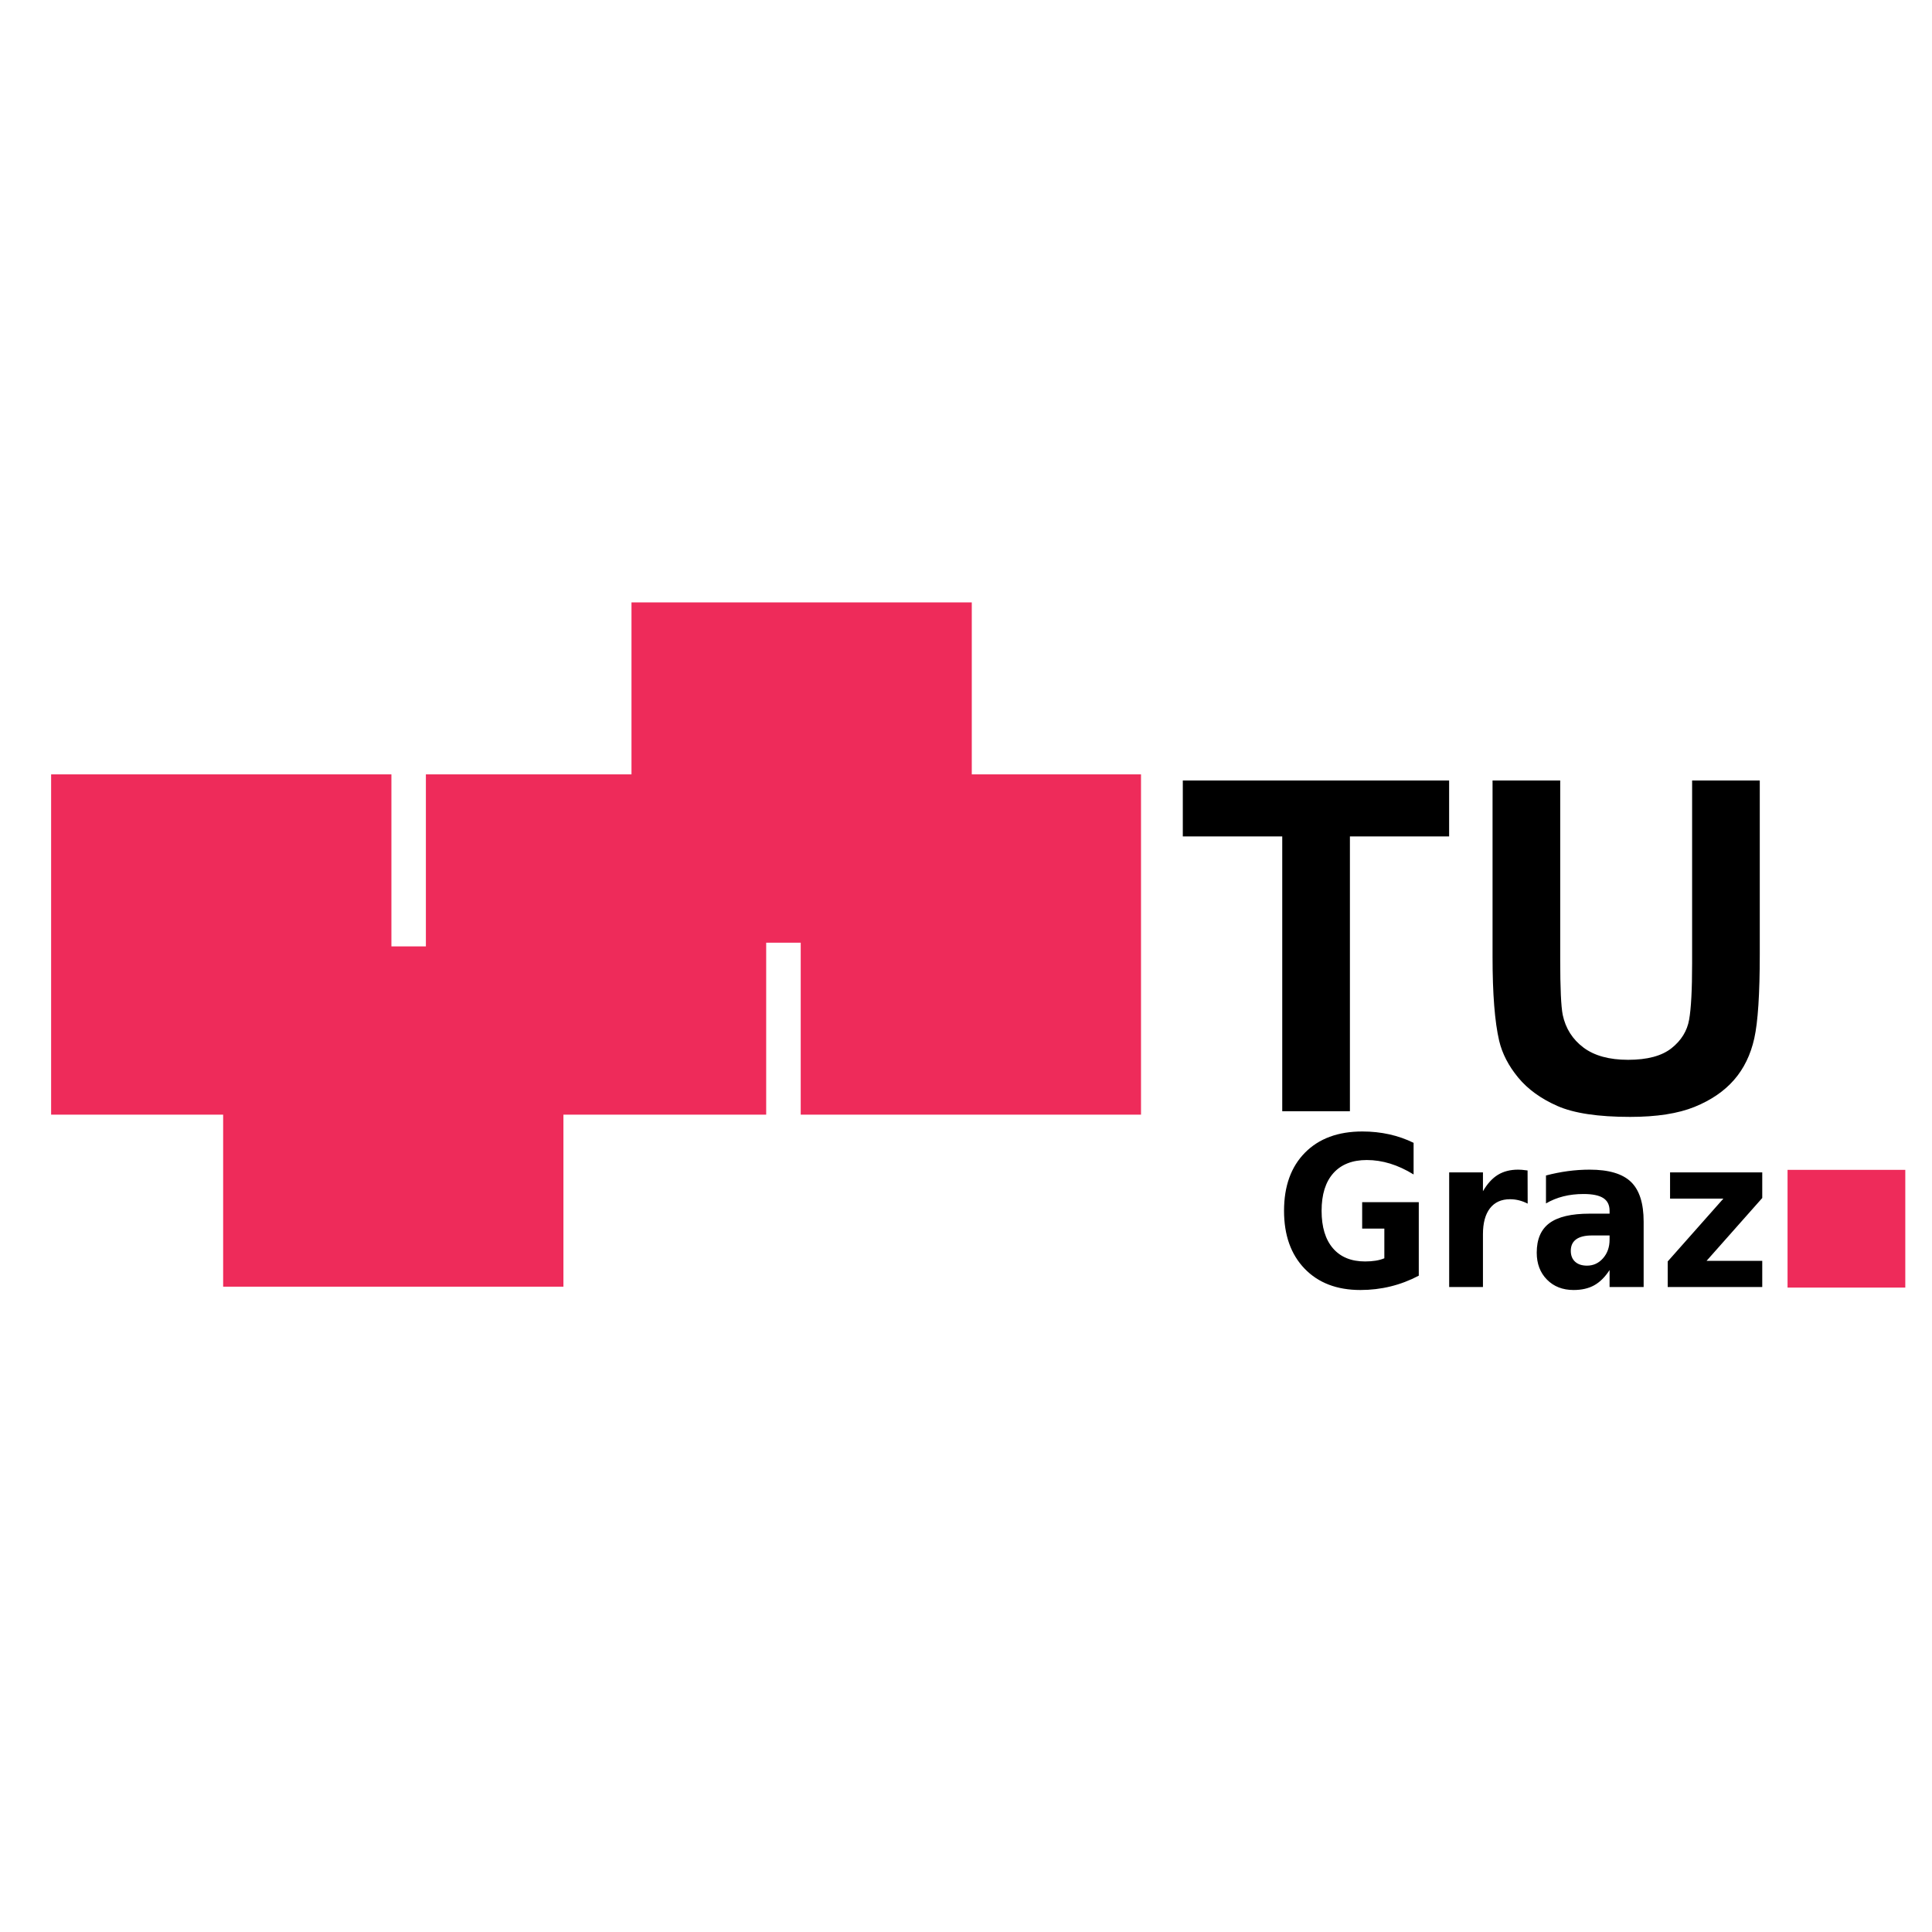 <?xml version="1.0" encoding="UTF-8" standalone="no"?><!DOCTYPE svg PUBLIC "-//W3C//DTD SVG 1.1//EN" "http://www.w3.org/Graphics/SVG/1.1/DTD/svg11.dtd"><svg width="100%" height="100%" viewBox="0 0 320 320" version="1.1" xmlns="http://www.w3.org/2000/svg" xmlns:xlink="http://www.w3.org/1999/xlink" xml:space="preserve" xmlns:serif="http://www.serif.com/" style="fill-rule:evenodd;clip-rule:evenodd;stroke-linejoin:round;stroke-miterlimit:2;"><path id="text2424" d="M234.995,211.292c-1.5,0.791 -3.058,1.385 -4.673,1.78c-1.615,0.396 -3.282,0.593 -5.001,0.593c-3.886,0 -6.965,-1.178 -9.236,-3.534c-2.272,-2.356 -3.408,-5.552 -3.408,-9.586c0,-4.08 1.157,-7.289 3.47,-9.628c2.313,-2.34 5.481,-3.509 9.502,-3.509c1.553,0 3.04,0.158 4.462,0.474c1.423,0.317 2.764,0.786 4.025,1.407l0,5.238c-1.303,-0.802 -2.597,-1.401 -3.884,-1.797c-1.287,-0.395 -2.576,-0.593 -3.868,-0.593c-2.397,0 -4.243,0.726 -5.541,2.178c-1.297,1.453 -1.945,3.529 -1.945,6.23c0,2.678 0.625,4.746 1.875,6.204c1.25,1.458 3.027,2.187 5.33,2.187c0.625,0 1.206,-0.042 1.742,-0.127c0.537,-0.085 1.019,-0.218 1.446,-0.399l0,-4.915l-3.673,0l0,-4.374l9.377,0l0,12.171Zm18.036,-11.934c-0.49,-0.248 -0.977,-0.432 -1.461,-0.551c-0.485,-0.118 -0.972,-0.177 -1.462,-0.177c-1.437,0 -2.545,0.5 -3.321,1.5c-0.776,1 -1.164,2.432 -1.164,4.297l0,8.747l-5.595,0l0,-18.986l5.595,0l0,3.119c0.719,-1.243 1.545,-2.15 2.477,-2.72c0.933,-0.571 2.05,-0.856 3.352,-0.856c0.188,0 0.391,0.008 0.61,0.025c0.219,0.017 0.537,0.054 0.953,0.11l0.016,5.492Zm10.659,5.272c-1.167,0 -2.045,0.215 -2.634,0.644c-0.588,0.43 -0.883,1.063 -0.883,1.899c0,0.768 0.237,1.37 0.711,1.805c0.475,0.435 1.134,0.653 1.977,0.653c1.053,0 1.938,-0.41 2.657,-1.229c0.719,-0.819 1.079,-1.845 1.079,-3.077l0,-0.695l-2.907,0Zm8.549,-2.288l0,10.832l-5.642,0l0,-2.814c-0.75,1.153 -1.594,1.992 -2.532,2.517c-0.938,0.526 -2.079,0.788 -3.423,0.788c-1.813,0 -3.284,-0.573 -4.415,-1.72c-1.13,-1.147 -1.696,-2.636 -1.696,-4.467c0,-2.226 0.706,-3.859 2.118,-4.899c1.412,-1.04 3.629,-1.559 6.65,-1.559l3.298,0l0,-0.475c0,-0.961 -0.349,-1.664 -1.047,-2.11c-0.698,-0.447 -1.787,-0.67 -3.267,-0.67c-1.198,0 -2.313,0.13 -3.344,0.39c-1.032,0.26 -1.99,0.65 -2.876,1.17l0,-4.628c1.198,-0.317 2.402,-0.557 3.61,-0.721c1.209,-0.163 2.417,-0.245 3.626,-0.245c3.157,0 5.436,0.675 6.838,2.025c1.401,1.351 2.102,3.546 2.102,6.586Zm4.376,-8.154l15.269,0l0,4.238l-9.221,10.408l9.221,0l0,4.34l-15.66,0l0,-4.238l9.221,-10.408l-8.83,0l0,-4.34Z" style="fill-rule:nonzero;"/><path id="text2428" d="M212.38,184.059l0,-45.518l-16.469,0l0,-9.269l44.109,0l0,9.269l-16.432,0l0,45.518l-11.208,0Zm34.833,-54.787l11.207,0l0,29.673c0,4.709 0.139,7.761 0.417,9.156c0.479,2.243 1.622,4.043 3.426,5.401c1.805,1.357 4.272,2.036 7.402,2.036c3.181,0 5.579,-0.641 7.194,-1.924c1.616,-1.283 2.587,-2.859 2.915,-4.728c0.329,-1.868 0.493,-4.97 0.493,-9.305l0,-30.309l11.207,0l0,28.776c0,6.578 -0.303,11.224 -0.909,13.94c-0.606,2.716 -1.723,5.008 -3.351,6.876c-1.628,1.869 -3.805,3.358 -6.531,4.466c-2.726,1.109 -6.285,1.663 -10.677,1.663c-5.301,0 -9.32,-0.604 -12.059,-1.812c-2.739,-1.209 -4.903,-2.778 -6.493,-4.709c-1.59,-1.931 -2.638,-3.955 -3.143,-6.073c-0.732,-3.139 -1.098,-7.773 -1.098,-13.902l0,-29.225Z" style="fill-rule:nonzero;"/><path id="rect2432" d="M104.594,99.777l0,28.483l-34.053,0l0,28.492l-5.711,0l0,-28.492l-56.363,0l0,56.362l28.493,0l0,28.493l56.362,0l0,-28.493l33.582,0l0,-28.482l5.721,0l0,28.482l56.362,0l0,-56.362l-28.03,0l0,-28.483l-56.363,0Zm191.481,93.988l0,19.5l19.501,0l0,-19.5l-19.501,0Z" style="fill:#ee2556;fill-opacity:0.97;fill-rule:nonzero;"/></svg>